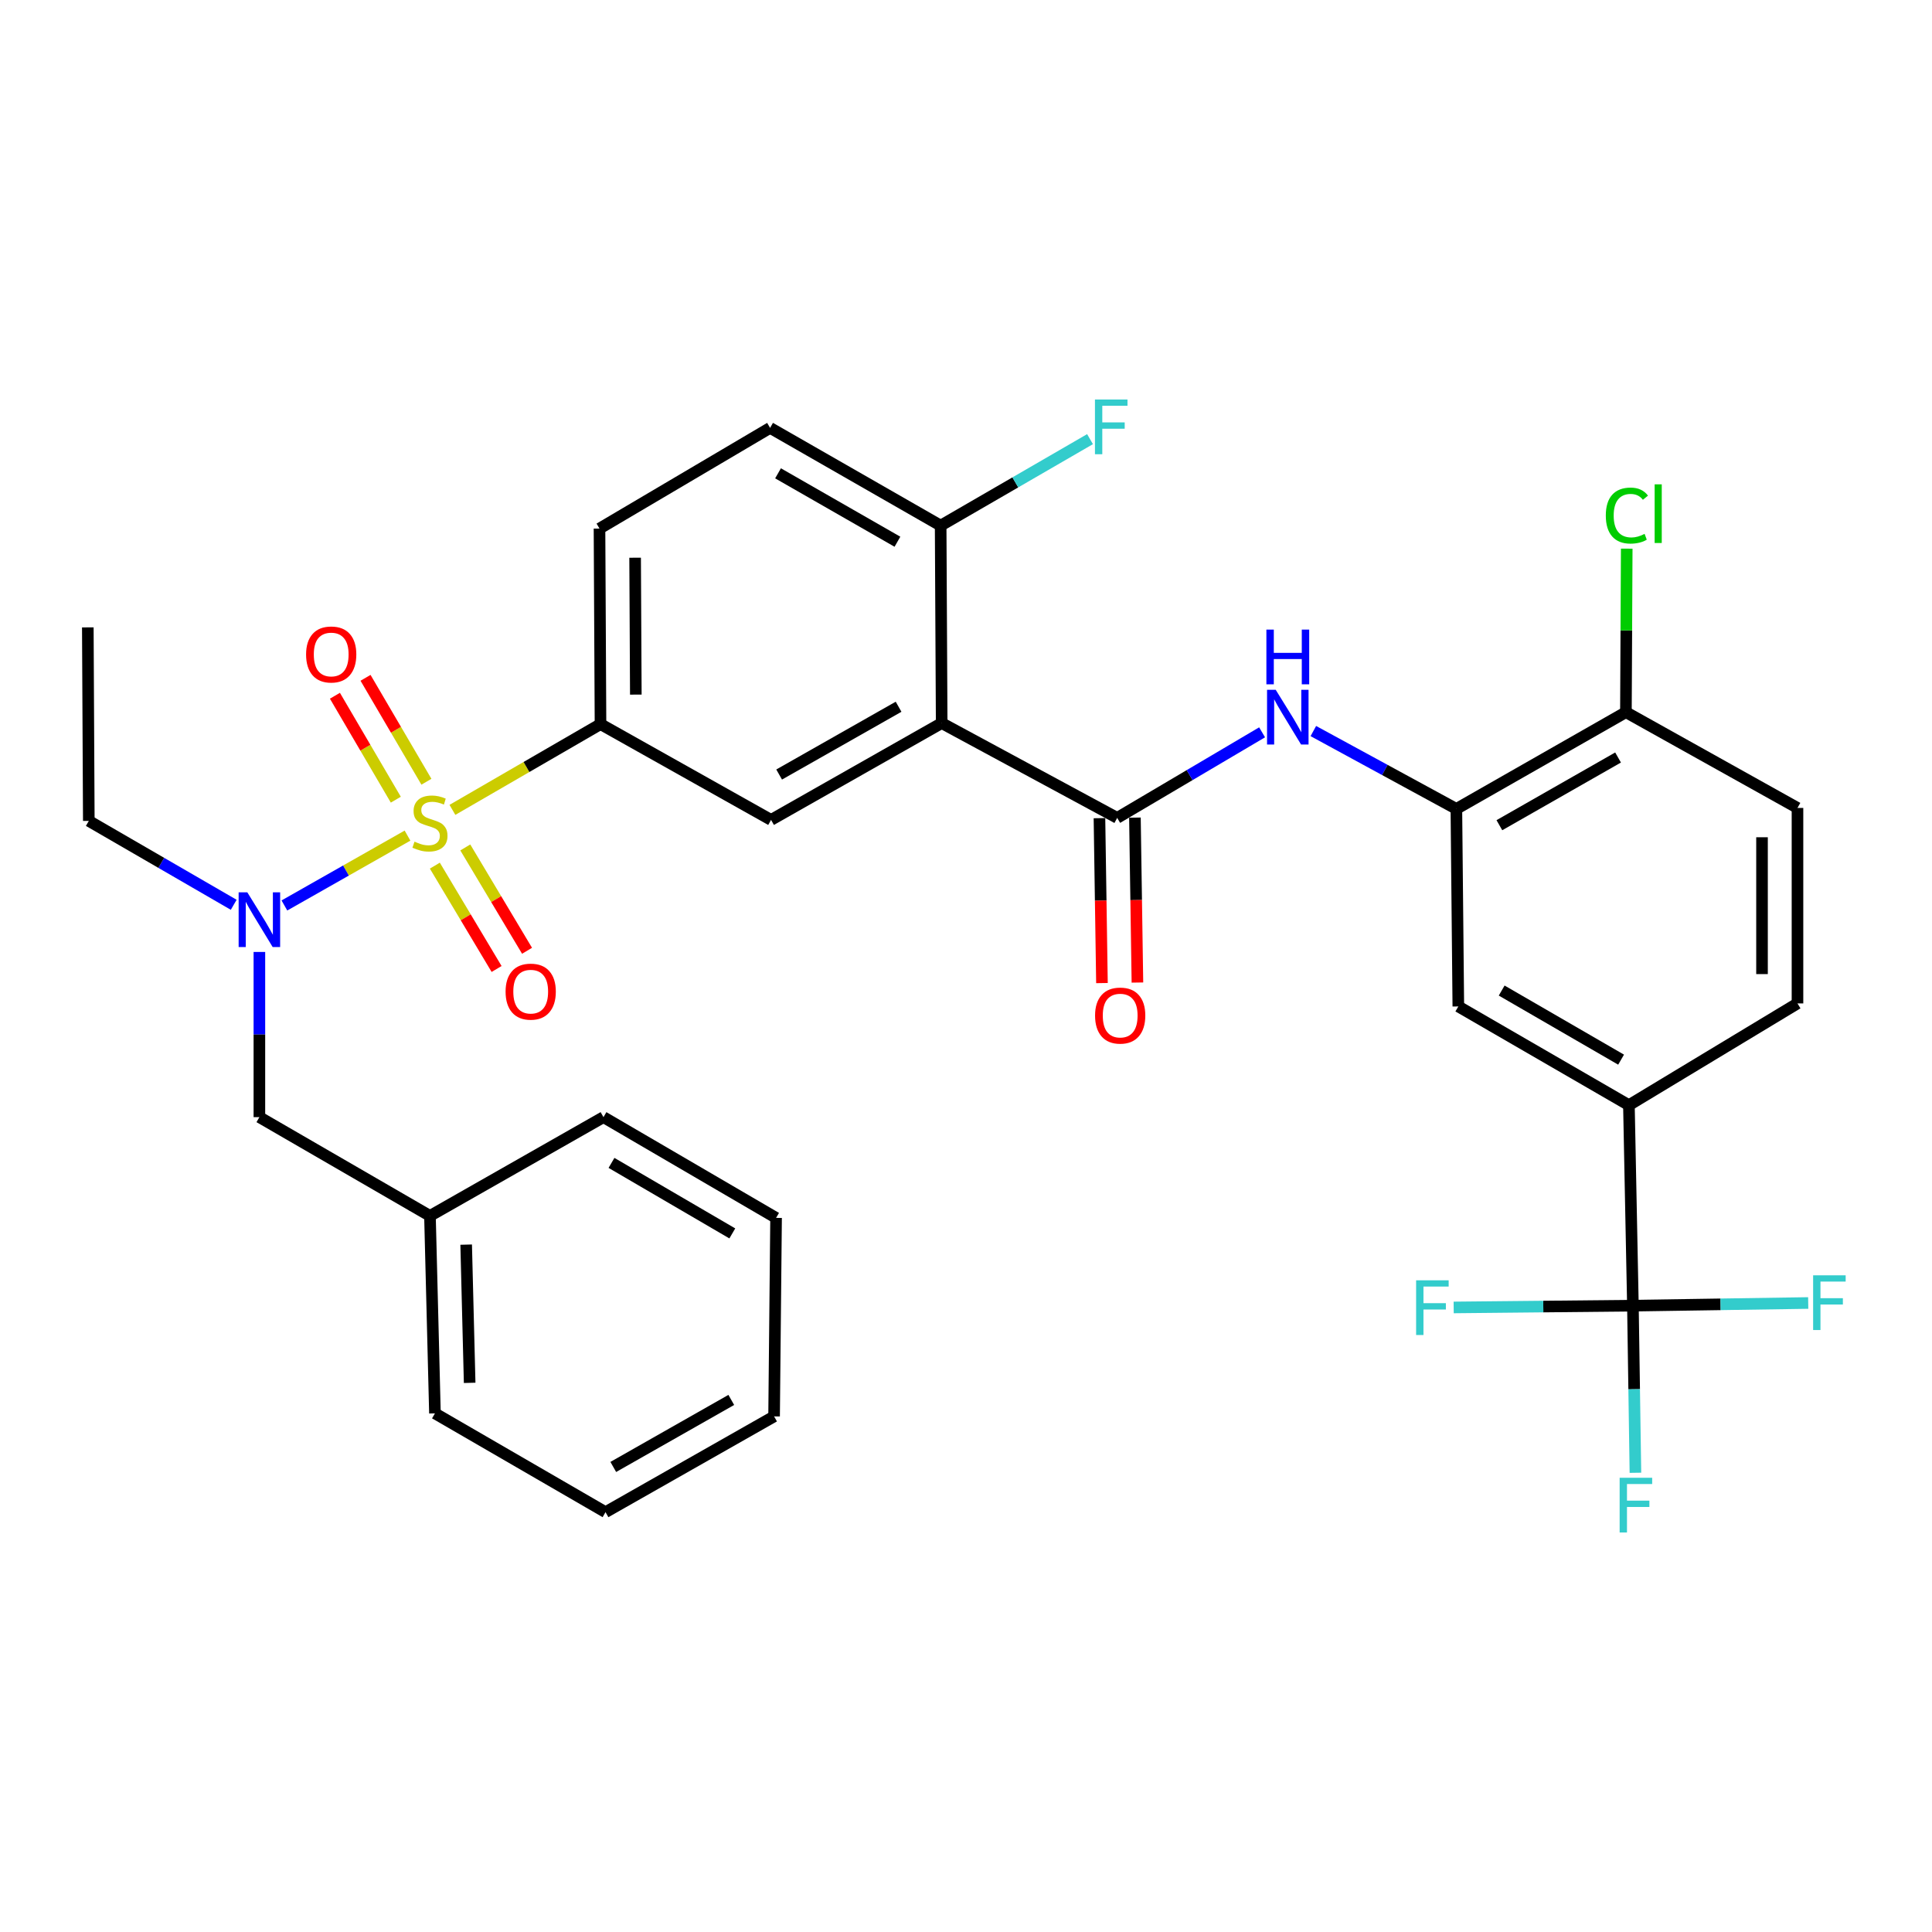 <?xml version='1.0' encoding='iso-8859-1'?>
<svg version='1.1' baseProfile='full'
              xmlns='http://www.w3.org/2000/svg'
                      xmlns:rdkit='http://www.rdkit.org/xml'
                      xmlns:xlink='http://www.w3.org/1999/xlink'
                  xml:space='preserve'
width='1000px' height='1000px' viewBox='0 0 1000 1000'>
<!-- END OF HEADER -->
<rect style='opacity:1.0;fill:#FFFFFF;stroke:none' width='1000' height='1000' x='0' y='0'> </rect>
<path class='bond-2' d='M 234.175,419.185 L 272.498,396.995' style='fill:none;fill-rule:evenodd;stroke:#CCCC00;stroke-width:6px;stroke-linecap:butt;stroke-linejoin:miter;stroke-opacity:1' />
<path class='bond-2' d='M 272.498,396.995 L 310.82,374.804' style='fill:none;fill-rule:evenodd;stroke:#000000;stroke-width:6px;stroke-linecap:butt;stroke-linejoin:miter;stroke-opacity:1' />
<path class='bond-3' d='M 210.927,432.511 L 179.066,450.59' style='fill:none;fill-rule:evenodd;stroke:#CCCC00;stroke-width:6px;stroke-linecap:butt;stroke-linejoin:miter;stroke-opacity:1' />
<path class='bond-3' d='M 179.066,450.59 L 147.204,468.669' style='fill:none;fill-rule:evenodd;stroke:#0000FF;stroke-width:6px;stroke-linecap:butt;stroke-linejoin:miter;stroke-opacity:1' />
<path class='bond-10' d='M 220.713,404.63 L 204.955,377.735' style='fill:none;fill-rule:evenodd;stroke:#CCCC00;stroke-width:6px;stroke-linecap:butt;stroke-linejoin:miter;stroke-opacity:1' />
<path class='bond-10' d='M 204.955,377.735 L 189.198,350.839' style='fill:none;fill-rule:evenodd;stroke:#FF0000;stroke-width:6px;stroke-linecap:butt;stroke-linejoin:miter;stroke-opacity:1' />
<path class='bond-10' d='M 204.87,413.912 L 189.113,387.016' style='fill:none;fill-rule:evenodd;stroke:#CCCC00;stroke-width:6px;stroke-linecap:butt;stroke-linejoin:miter;stroke-opacity:1' />
<path class='bond-10' d='M 189.113,387.016 L 173.355,360.121' style='fill:none;fill-rule:evenodd;stroke:#FF0000;stroke-width:6px;stroke-linecap:butt;stroke-linejoin:miter;stroke-opacity:1' />
<path class='bond-11' d='M 225.075,448.05 L 241.056,474.794' style='fill:none;fill-rule:evenodd;stroke:#CCCC00;stroke-width:6px;stroke-linecap:butt;stroke-linejoin:miter;stroke-opacity:1' />
<path class='bond-11' d='M 241.056,474.794 L 257.037,501.539' style='fill:none;fill-rule:evenodd;stroke:#FF0000;stroke-width:6px;stroke-linecap:butt;stroke-linejoin:miter;stroke-opacity:1' />
<path class='bond-11' d='M 240.836,438.631 L 256.817,465.376' style='fill:none;fill-rule:evenodd;stroke:#CCCC00;stroke-width:6px;stroke-linecap:butt;stroke-linejoin:miter;stroke-opacity:1' />
<path class='bond-11' d='M 256.817,465.376 L 272.798,492.121' style='fill:none;fill-rule:evenodd;stroke:#FF0000;stroke-width:6px;stroke-linecap:butt;stroke-linejoin:miter;stroke-opacity:1' />
<path class='bond-0' d='M 487.411,374.264 L 399.095,424.379' style='fill:none;fill-rule:evenodd;stroke:#000000;stroke-width:6px;stroke-linecap:butt;stroke-linejoin:miter;stroke-opacity:1' />
<path class='bond-0' d='M 465.102,365.812 L 403.281,400.893' style='fill:none;fill-rule:evenodd;stroke:#000000;stroke-width:6px;stroke-linecap:butt;stroke-linejoin:miter;stroke-opacity:1' />
<path class='bond-1' d='M 487.411,374.264 L 578.256,423.338' style='fill:none;fill-rule:evenodd;stroke:#000000;stroke-width:6px;stroke-linecap:butt;stroke-linejoin:miter;stroke-opacity:1' />
<path class='bond-33' d='M 487.411,374.264 L 486.88,272.055' style='fill:none;fill-rule:evenodd;stroke:#000000;stroke-width:6px;stroke-linecap:butt;stroke-linejoin:miter;stroke-opacity:1' />
<path class='bond-5' d='M 578.256,423.338 L 615.757,401.194' style='fill:none;fill-rule:evenodd;stroke:#000000;stroke-width:6px;stroke-linecap:butt;stroke-linejoin:miter;stroke-opacity:1' />
<path class='bond-5' d='M 615.757,401.194 L 653.258,379.049' style='fill:none;fill-rule:evenodd;stroke:#0000FF;stroke-width:6px;stroke-linecap:butt;stroke-linejoin:miter;stroke-opacity:1' />
<path class='bond-15' d='M 569.077,423.477 L 569.724,466.159' style='fill:none;fill-rule:evenodd;stroke:#000000;stroke-width:6px;stroke-linecap:butt;stroke-linejoin:miter;stroke-opacity:1' />
<path class='bond-15' d='M 569.724,466.159 L 570.371,508.841' style='fill:none;fill-rule:evenodd;stroke:#FF0000;stroke-width:6px;stroke-linecap:butt;stroke-linejoin:miter;stroke-opacity:1' />
<path class='bond-15' d='M 587.436,423.199 L 588.083,465.881' style='fill:none;fill-rule:evenodd;stroke:#000000;stroke-width:6px;stroke-linecap:butt;stroke-linejoin:miter;stroke-opacity:1' />
<path class='bond-15' d='M 588.083,465.881 L 588.73,508.562' style='fill:none;fill-rule:evenodd;stroke:#FF0000;stroke-width:6px;stroke-linecap:butt;stroke-linejoin:miter;stroke-opacity:1' />
<path class='bond-6' d='M 310.82,374.804 L 399.095,424.379' style='fill:none;fill-rule:evenodd;stroke:#000000;stroke-width:6px;stroke-linecap:butt;stroke-linejoin:miter;stroke-opacity:1' />
<path class='bond-16' d='M 310.82,374.804 L 310.3,273.585' style='fill:none;fill-rule:evenodd;stroke:#000000;stroke-width:6px;stroke-linecap:butt;stroke-linejoin:miter;stroke-opacity:1' />
<path class='bond-16' d='M 329.103,359.527 L 328.738,288.674' style='fill:none;fill-rule:evenodd;stroke:#000000;stroke-width:6px;stroke-linecap:butt;stroke-linejoin:miter;stroke-opacity:1' />
<path class='bond-14' d='M 134.26,492.729 L 134.26,535.481' style='fill:none;fill-rule:evenodd;stroke:#0000FF;stroke-width:6px;stroke-linecap:butt;stroke-linejoin:miter;stroke-opacity:1' />
<path class='bond-14' d='M 134.26,535.481 L 134.26,578.233' style='fill:none;fill-rule:evenodd;stroke:#000000;stroke-width:6px;stroke-linecap:butt;stroke-linejoin:miter;stroke-opacity:1' />
<path class='bond-26' d='M 120.969,468.32 L 83.467,446.609' style='fill:none;fill-rule:evenodd;stroke:#0000FF;stroke-width:6px;stroke-linecap:butt;stroke-linejoin:miter;stroke-opacity:1' />
<path class='bond-26' d='M 83.467,446.609 L 45.965,424.899' style='fill:none;fill-rule:evenodd;stroke:#000000;stroke-width:6px;stroke-linecap:butt;stroke-linejoin:miter;stroke-opacity:1' />
<path class='bond-4' d='M 845.193,675.81 L 843.122,572.031' style='fill:none;fill-rule:evenodd;stroke:#000000;stroke-width:6px;stroke-linecap:butt;stroke-linejoin:miter;stroke-opacity:1' />
<path class='bond-20' d='M 845.193,675.81 L 845.842,719.059' style='fill:none;fill-rule:evenodd;stroke:#000000;stroke-width:6px;stroke-linecap:butt;stroke-linejoin:miter;stroke-opacity:1' />
<path class='bond-20' d='M 845.842,719.059 L 846.492,762.308' style='fill:none;fill-rule:evenodd;stroke:#33CCCC;stroke-width:6px;stroke-linecap:butt;stroke-linejoin:miter;stroke-opacity:1' />
<path class='bond-21' d='M 845.193,675.81 L 890.561,675.119' style='fill:none;fill-rule:evenodd;stroke:#000000;stroke-width:6px;stroke-linecap:butt;stroke-linejoin:miter;stroke-opacity:1' />
<path class='bond-21' d='M 890.561,675.119 L 935.929,674.427' style='fill:none;fill-rule:evenodd;stroke:#33CCCC;stroke-width:6px;stroke-linecap:butt;stroke-linejoin:miter;stroke-opacity:1' />
<path class='bond-22' d='M 845.193,675.81 L 798.805,676.271' style='fill:none;fill-rule:evenodd;stroke:#000000;stroke-width:6px;stroke-linecap:butt;stroke-linejoin:miter;stroke-opacity:1' />
<path class='bond-22' d='M 798.805,676.271 L 752.418,676.731' style='fill:none;fill-rule:evenodd;stroke:#33CCCC;stroke-width:6px;stroke-linecap:butt;stroke-linejoin:miter;stroke-opacity:1' />
<path class='bond-7' d='M 679.785,378.391 L 716.801,398.539' style='fill:none;fill-rule:evenodd;stroke:#0000FF;stroke-width:6px;stroke-linecap:butt;stroke-linejoin:miter;stroke-opacity:1' />
<path class='bond-7' d='M 716.801,398.539 L 753.817,418.687' style='fill:none;fill-rule:evenodd;stroke:#000000;stroke-width:6px;stroke-linecap:butt;stroke-linejoin:miter;stroke-opacity:1' />
<path class='bond-9' d='M 753.817,418.687 L 754.827,520.936' style='fill:none;fill-rule:evenodd;stroke:#000000;stroke-width:6px;stroke-linecap:butt;stroke-linejoin:miter;stroke-opacity:1' />
<path class='bond-13' d='M 753.817,418.687 L 841.571,368.623' style='fill:none;fill-rule:evenodd;stroke:#000000;stroke-width:6px;stroke-linecap:butt;stroke-linejoin:miter;stroke-opacity:1' />
<path class='bond-13' d='M 776.078,427.125 L 837.507,392.081' style='fill:none;fill-rule:evenodd;stroke:#000000;stroke-width:6px;stroke-linecap:butt;stroke-linejoin:miter;stroke-opacity:1' />
<path class='bond-8' d='M 843.122,572.031 L 754.827,520.936' style='fill:none;fill-rule:evenodd;stroke:#000000;stroke-width:6px;stroke-linecap:butt;stroke-linejoin:miter;stroke-opacity:1' />
<path class='bond-8' d='M 839.074,548.475 L 777.267,512.709' style='fill:none;fill-rule:evenodd;stroke:#000000;stroke-width:6px;stroke-linecap:butt;stroke-linejoin:miter;stroke-opacity:1' />
<path class='bond-35' d='M 843.122,572.031 L 930.377,519.366' style='fill:none;fill-rule:evenodd;stroke:#000000;stroke-width:6px;stroke-linecap:butt;stroke-linejoin:miter;stroke-opacity:1' />
<path class='bond-12' d='M 486.88,272.055 L 398.595,221.471' style='fill:none;fill-rule:evenodd;stroke:#000000;stroke-width:6px;stroke-linecap:butt;stroke-linejoin:miter;stroke-opacity:1' />
<path class='bond-12' d='M 464.51,280.398 L 402.71,244.99' style='fill:none;fill-rule:evenodd;stroke:#000000;stroke-width:6px;stroke-linecap:butt;stroke-linejoin:miter;stroke-opacity:1' />
<path class='bond-23' d='M 486.88,272.055 L 525.538,249.678' style='fill:none;fill-rule:evenodd;stroke:#000000;stroke-width:6px;stroke-linecap:butt;stroke-linejoin:miter;stroke-opacity:1' />
<path class='bond-23' d='M 525.538,249.678 L 564.195,227.301' style='fill:none;fill-rule:evenodd;stroke:#33CCCC;stroke-width:6px;stroke-linecap:butt;stroke-linejoin:miter;stroke-opacity:1' />
<path class='bond-19' d='M 841.571,368.623 L 930.377,418.187' style='fill:none;fill-rule:evenodd;stroke:#000000;stroke-width:6px;stroke-linecap:butt;stroke-linejoin:miter;stroke-opacity:1' />
<path class='bond-24' d='M 841.571,368.623 L 841.782,326.303' style='fill:none;fill-rule:evenodd;stroke:#000000;stroke-width:6px;stroke-linecap:butt;stroke-linejoin:miter;stroke-opacity:1' />
<path class='bond-24' d='M 841.782,326.303 L 841.992,283.982' style='fill:none;fill-rule:evenodd;stroke:#00CC00;stroke-width:6px;stroke-linecap:butt;stroke-linejoin:miter;stroke-opacity:1' />
<path class='bond-25' d='M 134.26,578.233 L 222.545,629.347' style='fill:none;fill-rule:evenodd;stroke:#000000;stroke-width:6px;stroke-linecap:butt;stroke-linejoin:miter;stroke-opacity:1' />
<path class='bond-18' d='M 310.3,273.585 L 398.595,221.471' style='fill:none;fill-rule:evenodd;stroke:#000000;stroke-width:6px;stroke-linecap:butt;stroke-linejoin:miter;stroke-opacity:1' />
<path class='bond-17' d='M 930.377,519.366 L 930.377,418.187' style='fill:none;fill-rule:evenodd;stroke:#000000;stroke-width:6px;stroke-linecap:butt;stroke-linejoin:miter;stroke-opacity:1' />
<path class='bond-17' d='M 912.016,504.189 L 912.016,433.364' style='fill:none;fill-rule:evenodd;stroke:#000000;stroke-width:6px;stroke-linecap:butt;stroke-linejoin:miter;stroke-opacity:1' />
<path class='bond-27' d='M 222.545,629.347 L 225.126,731.556' style='fill:none;fill-rule:evenodd;stroke:#000000;stroke-width:6px;stroke-linecap:butt;stroke-linejoin:miter;stroke-opacity:1' />
<path class='bond-27' d='M 241.287,644.215 L 243.094,715.761' style='fill:none;fill-rule:evenodd;stroke:#000000;stroke-width:6px;stroke-linecap:butt;stroke-linejoin:miter;stroke-opacity:1' />
<path class='bond-28' d='M 222.545,629.347 L 312.36,578.233' style='fill:none;fill-rule:evenodd;stroke:#000000;stroke-width:6px;stroke-linecap:butt;stroke-linejoin:miter;stroke-opacity:1' />
<path class='bond-29' d='M 45.965,424.899 L 45.455,324.73' style='fill:none;fill-rule:evenodd;stroke:#000000;stroke-width:6px;stroke-linecap:butt;stroke-linejoin:miter;stroke-opacity:1' />
<path class='bond-30' d='M 225.126,731.556 L 313.411,782.691' style='fill:none;fill-rule:evenodd;stroke:#000000;stroke-width:6px;stroke-linecap:butt;stroke-linejoin:miter;stroke-opacity:1' />
<path class='bond-31' d='M 312.36,578.233 L 401.696,630.377' style='fill:none;fill-rule:evenodd;stroke:#000000;stroke-width:6px;stroke-linecap:butt;stroke-linejoin:miter;stroke-opacity:1' />
<path class='bond-31' d='M 316.505,601.912 L 379.04,638.413' style='fill:none;fill-rule:evenodd;stroke:#000000;stroke-width:6px;stroke-linecap:butt;stroke-linejoin:miter;stroke-opacity:1' />
<path class='bond-34' d='M 313.411,782.691 L 400.666,733.127' style='fill:none;fill-rule:evenodd;stroke:#000000;stroke-width:6px;stroke-linecap:butt;stroke-linejoin:miter;stroke-opacity:1' />
<path class='bond-34' d='M 317.431,759.291 L 378.509,724.597' style='fill:none;fill-rule:evenodd;stroke:#000000;stroke-width:6px;stroke-linecap:butt;stroke-linejoin:miter;stroke-opacity:1' />
<path class='bond-32' d='M 401.696,630.377 L 400.666,733.127' style='fill:none;fill-rule:evenodd;stroke:#000000;stroke-width:6px;stroke-linecap:butt;stroke-linejoin:miter;stroke-opacity:1' />
<path  class='atom-0' d='M 214.545 435.639
Q 214.865 435.759, 216.185 436.319
Q 217.505 436.879, 218.945 437.239
Q 220.425 437.559, 221.865 437.559
Q 224.545 437.559, 226.105 436.279
Q 227.665 434.959, 227.665 432.679
Q 227.665 431.119, 226.865 430.159
Q 226.105 429.199, 224.905 428.679
Q 223.705 428.159, 221.705 427.559
Q 219.185 426.799, 217.665 426.079
Q 216.185 425.359, 215.105 423.839
Q 214.065 422.319, 214.065 419.759
Q 214.065 416.199, 216.465 413.999
Q 218.905 411.799, 223.705 411.799
Q 226.985 411.799, 230.705 413.359
L 229.785 416.439
Q 226.385 415.039, 223.825 415.039
Q 221.065 415.039, 219.545 416.199
Q 218.025 417.319, 218.065 419.279
Q 218.065 420.799, 218.825 421.719
Q 219.625 422.639, 220.745 423.159
Q 221.905 423.679, 223.825 424.279
Q 226.385 425.079, 227.905 425.879
Q 229.425 426.679, 230.505 428.319
Q 231.625 429.919, 231.625 432.679
Q 231.625 436.599, 228.985 438.719
Q 226.385 440.799, 222.025 440.799
Q 219.505 440.799, 217.585 440.239
Q 215.705 439.719, 213.465 438.799
L 214.545 435.639
' fill='#CCCC00'/>
<path  class='atom-4' d='M 128 461.854
L 137.28 476.854
Q 138.2 478.334, 139.68 481.014
Q 141.16 483.694, 141.24 483.854
L 141.24 461.854
L 145 461.854
L 145 490.174
L 141.12 490.174
L 131.16 473.774
Q 130 471.854, 128.76 469.654
Q 127.56 467.454, 127.2 466.774
L 127.2 490.174
L 123.52 490.174
L 123.52 461.854
L 128 461.854
' fill='#0000FF'/>
<path  class='atom-6' d='M 660.302 357.033
L 669.582 372.033
Q 670.502 373.513, 671.982 376.193
Q 673.462 378.873, 673.542 379.033
L 673.542 357.033
L 677.302 357.033
L 677.302 385.353
L 673.422 385.353
L 663.462 368.953
Q 662.302 367.033, 661.062 364.833
Q 659.862 362.633, 659.502 361.953
L 659.502 385.353
L 655.822 385.353
L 655.822 357.033
L 660.302 357.033
' fill='#0000FF'/>
<path  class='atom-6' d='M 655.482 325.881
L 659.322 325.881
L 659.322 337.921
L 673.802 337.921
L 673.802 325.881
L 677.642 325.881
L 677.642 354.201
L 673.802 354.201
L 673.802 341.121
L 659.322 341.121
L 659.322 354.201
L 655.482 354.201
L 655.482 325.881
' fill='#0000FF'/>
<path  class='atom-11' d='M 158.43 338.754
Q 158.43 331.954, 161.79 328.154
Q 165.15 324.354, 171.43 324.354
Q 177.71 324.354, 181.07 328.154
Q 184.43 331.954, 184.43 338.754
Q 184.43 345.634, 181.03 349.554
Q 177.63 353.434, 171.43 353.434
Q 165.19 353.434, 161.79 349.554
Q 158.43 345.674, 158.43 338.754
M 171.43 350.234
Q 175.75 350.234, 178.07 347.354
Q 180.43 344.434, 180.43 338.754
Q 180.43 333.194, 178.07 330.394
Q 175.75 327.554, 171.43 327.554
Q 167.11 327.554, 164.75 330.354
Q 162.43 333.154, 162.43 338.754
Q 162.43 344.474, 164.75 347.354
Q 167.11 350.234, 171.43 350.234
' fill='#FF0000'/>
<path  class='atom-12' d='M 261.69 513.264
Q 261.69 506.464, 265.05 502.664
Q 268.41 498.864, 274.69 498.864
Q 280.97 498.864, 284.33 502.664
Q 287.69 506.464, 287.69 513.264
Q 287.69 520.144, 284.29 524.064
Q 280.89 527.944, 274.69 527.944
Q 268.45 527.944, 265.05 524.064
Q 261.69 520.184, 261.69 513.264
M 274.69 524.744
Q 279.01 524.744, 281.33 521.864
Q 283.69 518.944, 283.69 513.264
Q 283.69 507.704, 281.33 504.904
Q 279.01 502.064, 274.69 502.064
Q 270.37 502.064, 268.01 504.864
Q 265.69 507.664, 265.69 513.264
Q 265.69 518.984, 268.01 521.864
Q 270.37 524.744, 274.69 524.744
' fill='#FF0000'/>
<path  class='atom-16' d='M 566.807 525.658
Q 566.807 518.858, 570.167 515.058
Q 573.527 511.258, 579.807 511.258
Q 586.087 511.258, 589.447 515.058
Q 592.807 518.858, 592.807 525.658
Q 592.807 532.538, 589.407 536.458
Q 586.007 540.338, 579.807 540.338
Q 573.567 540.338, 570.167 536.458
Q 566.807 532.578, 566.807 525.658
M 579.807 537.138
Q 584.127 537.138, 586.447 534.258
Q 588.807 531.338, 588.807 525.658
Q 588.807 520.098, 586.447 517.298
Q 584.127 514.458, 579.807 514.458
Q 575.487 514.458, 573.127 517.258
Q 570.807 520.058, 570.807 525.658
Q 570.807 531.378, 573.127 534.258
Q 575.487 537.138, 579.807 537.138
' fill='#FF0000'/>
<path  class='atom-21' d='M 838.323 764.889
L 855.163 764.889
L 855.163 768.129
L 842.123 768.129
L 842.123 776.729
L 853.723 776.729
L 853.723 780.009
L 842.123 780.009
L 842.123 793.209
L 838.323 793.209
L 838.323 764.889
' fill='#33CCCC'/>
<path  class='atom-22' d='M 938.471 660.1
L 955.311 660.1
L 955.311 663.34
L 942.271 663.34
L 942.271 671.94
L 953.871 671.94
L 953.871 675.22
L 942.271 675.22
L 942.271 688.42
L 938.471 688.42
L 938.471 660.1
' fill='#33CCCC'/>
<path  class='atom-23' d='M 732.983 662.681
L 749.823 662.681
L 749.823 665.921
L 736.783 665.921
L 736.783 674.521
L 748.383 674.521
L 748.383 677.801
L 736.783 677.801
L 736.783 691.001
L 732.983 691.001
L 732.983 662.681
' fill='#33CCCC'/>
<path  class='atom-24' d='M 566.746 206.791
L 583.586 206.791
L 583.586 210.031
L 570.546 210.031
L 570.546 218.631
L 582.146 218.631
L 582.146 221.911
L 570.546 221.911
L 570.546 235.111
L 566.746 235.111
L 566.746 206.791
' fill='#33CCCC'/>
<path  class='atom-25' d='M 831.162 266.853
Q 831.162 259.813, 834.442 256.133
Q 837.762 252.413, 844.042 252.413
Q 849.882 252.413, 853.002 256.533
L 850.362 258.693
Q 848.082 255.693, 844.042 255.693
Q 839.762 255.693, 837.482 258.573
Q 835.242 261.413, 835.242 266.853
Q 835.242 272.453, 837.562 275.333
Q 839.922 278.213, 844.482 278.213
Q 847.602 278.213, 851.242 276.333
L 852.362 279.333
Q 850.882 280.293, 848.642 280.853
Q 846.402 281.413, 843.922 281.413
Q 837.762 281.413, 834.442 277.653
Q 831.162 273.893, 831.162 266.853
' fill='#00CC00'/>
<path  class='atom-25' d='M 856.442 250.693
L 860.122 250.693
L 860.122 281.053
L 856.442 281.053
L 856.442 250.693
' fill='#00CC00'/>
</svg>
